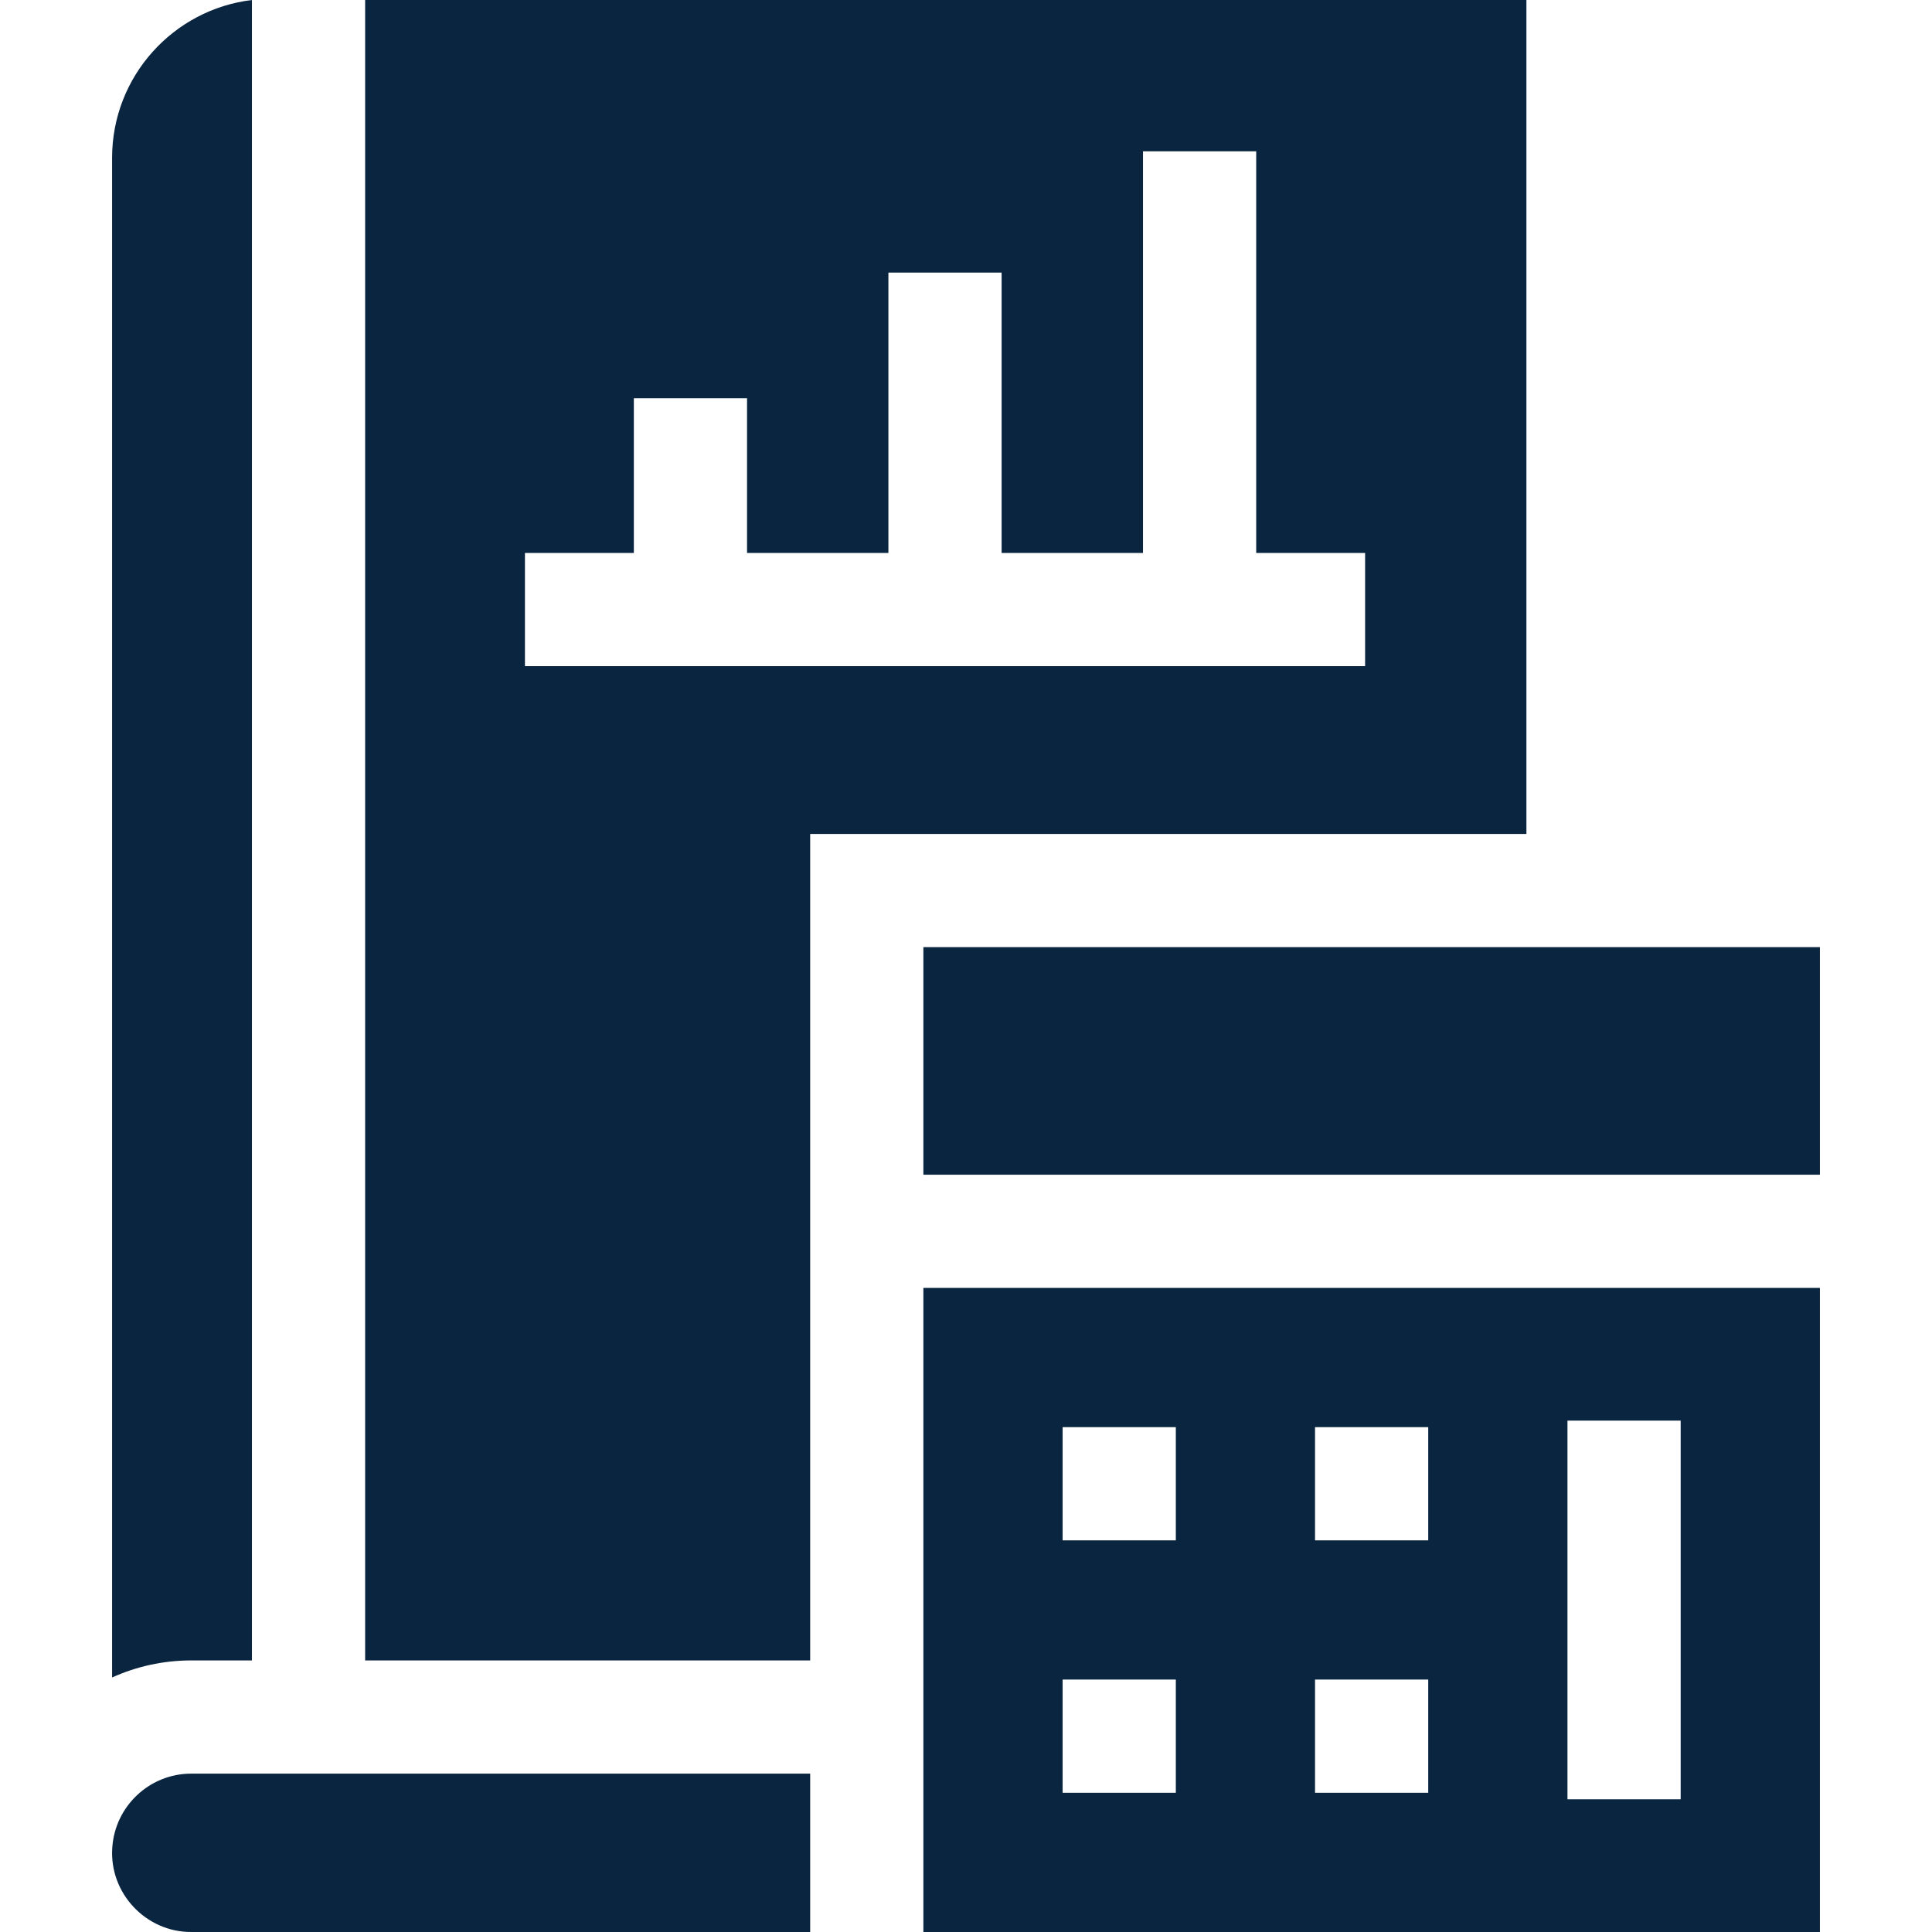 <svg xmlns="http://www.w3.org/2000/svg" xmlns:xlink="http://www.w3.org/1999/xlink" xmlns:svgjs="http://svgjs.dev/svgjs" id="Capa_1" viewBox="0 0 512 512" width="300" height="300"><g width="100%" height="100%" transform="matrix(1,0,0,1,0,0)"><g><path d="m66.766 440.03v-440.03c-20.85 2.5-37.06 20.28-37.06 41.8v402.75c6.4-2.9 13.51-4.52 20.98-4.52z" fill="#0a2540" fill-opacity="1" data-original-color="#000000ff" stroke="none" stroke-opacity="1"></path><path d="m29.756 489.64c-.849 12.021 8.88 22.407 20.93 22.36h164.02v-41.97h-164.02c-11.11 0-20.22 8.68-20.93 19.61z" fill="#0a2540" fill-opacity="1" data-original-color="#000000ff" stroke="none" stroke-opacity="1"></path><path d="m404.516 0h-307.75v440.03h117.94v-219.03h189.81zm-42.75 176.54h-222.65v-30h28.86v-41.01h30v41.01h37.46v-74.3h30v74.3h37.47v-106.44h30v106.44h28.86z" fill="#0a2540" fill-opacity="1" data-original-color="#000000ff" stroke="none" stroke-opacity="1"></path><path d="m244.706 251h237.59v60.31h-237.59z" fill="#0a2540" fill-opacity="1" data-original-color="#000000ff" stroke="none" stroke-opacity="1"></path><path d="m244.706 341.31v170.69h237.59v-170.69zm103.79 36.9h30v30h-30zm-66.89 0h30v30h-30zm30 96.89h-30v-30h30zm66.89 0h-30v-30h30zm66.9-98.62v100.35h-30v-100.35z" fill="#0a2540" fill-opacity="1" data-original-color="#000000ff" stroke="none" stroke-opacity="1"></path></g><g></g><g></g><g></g><g></g><g></g><g></g><g></g><g></g><g></g><g></g><g></g><g></g><g></g><g></g><g></g></g></svg>